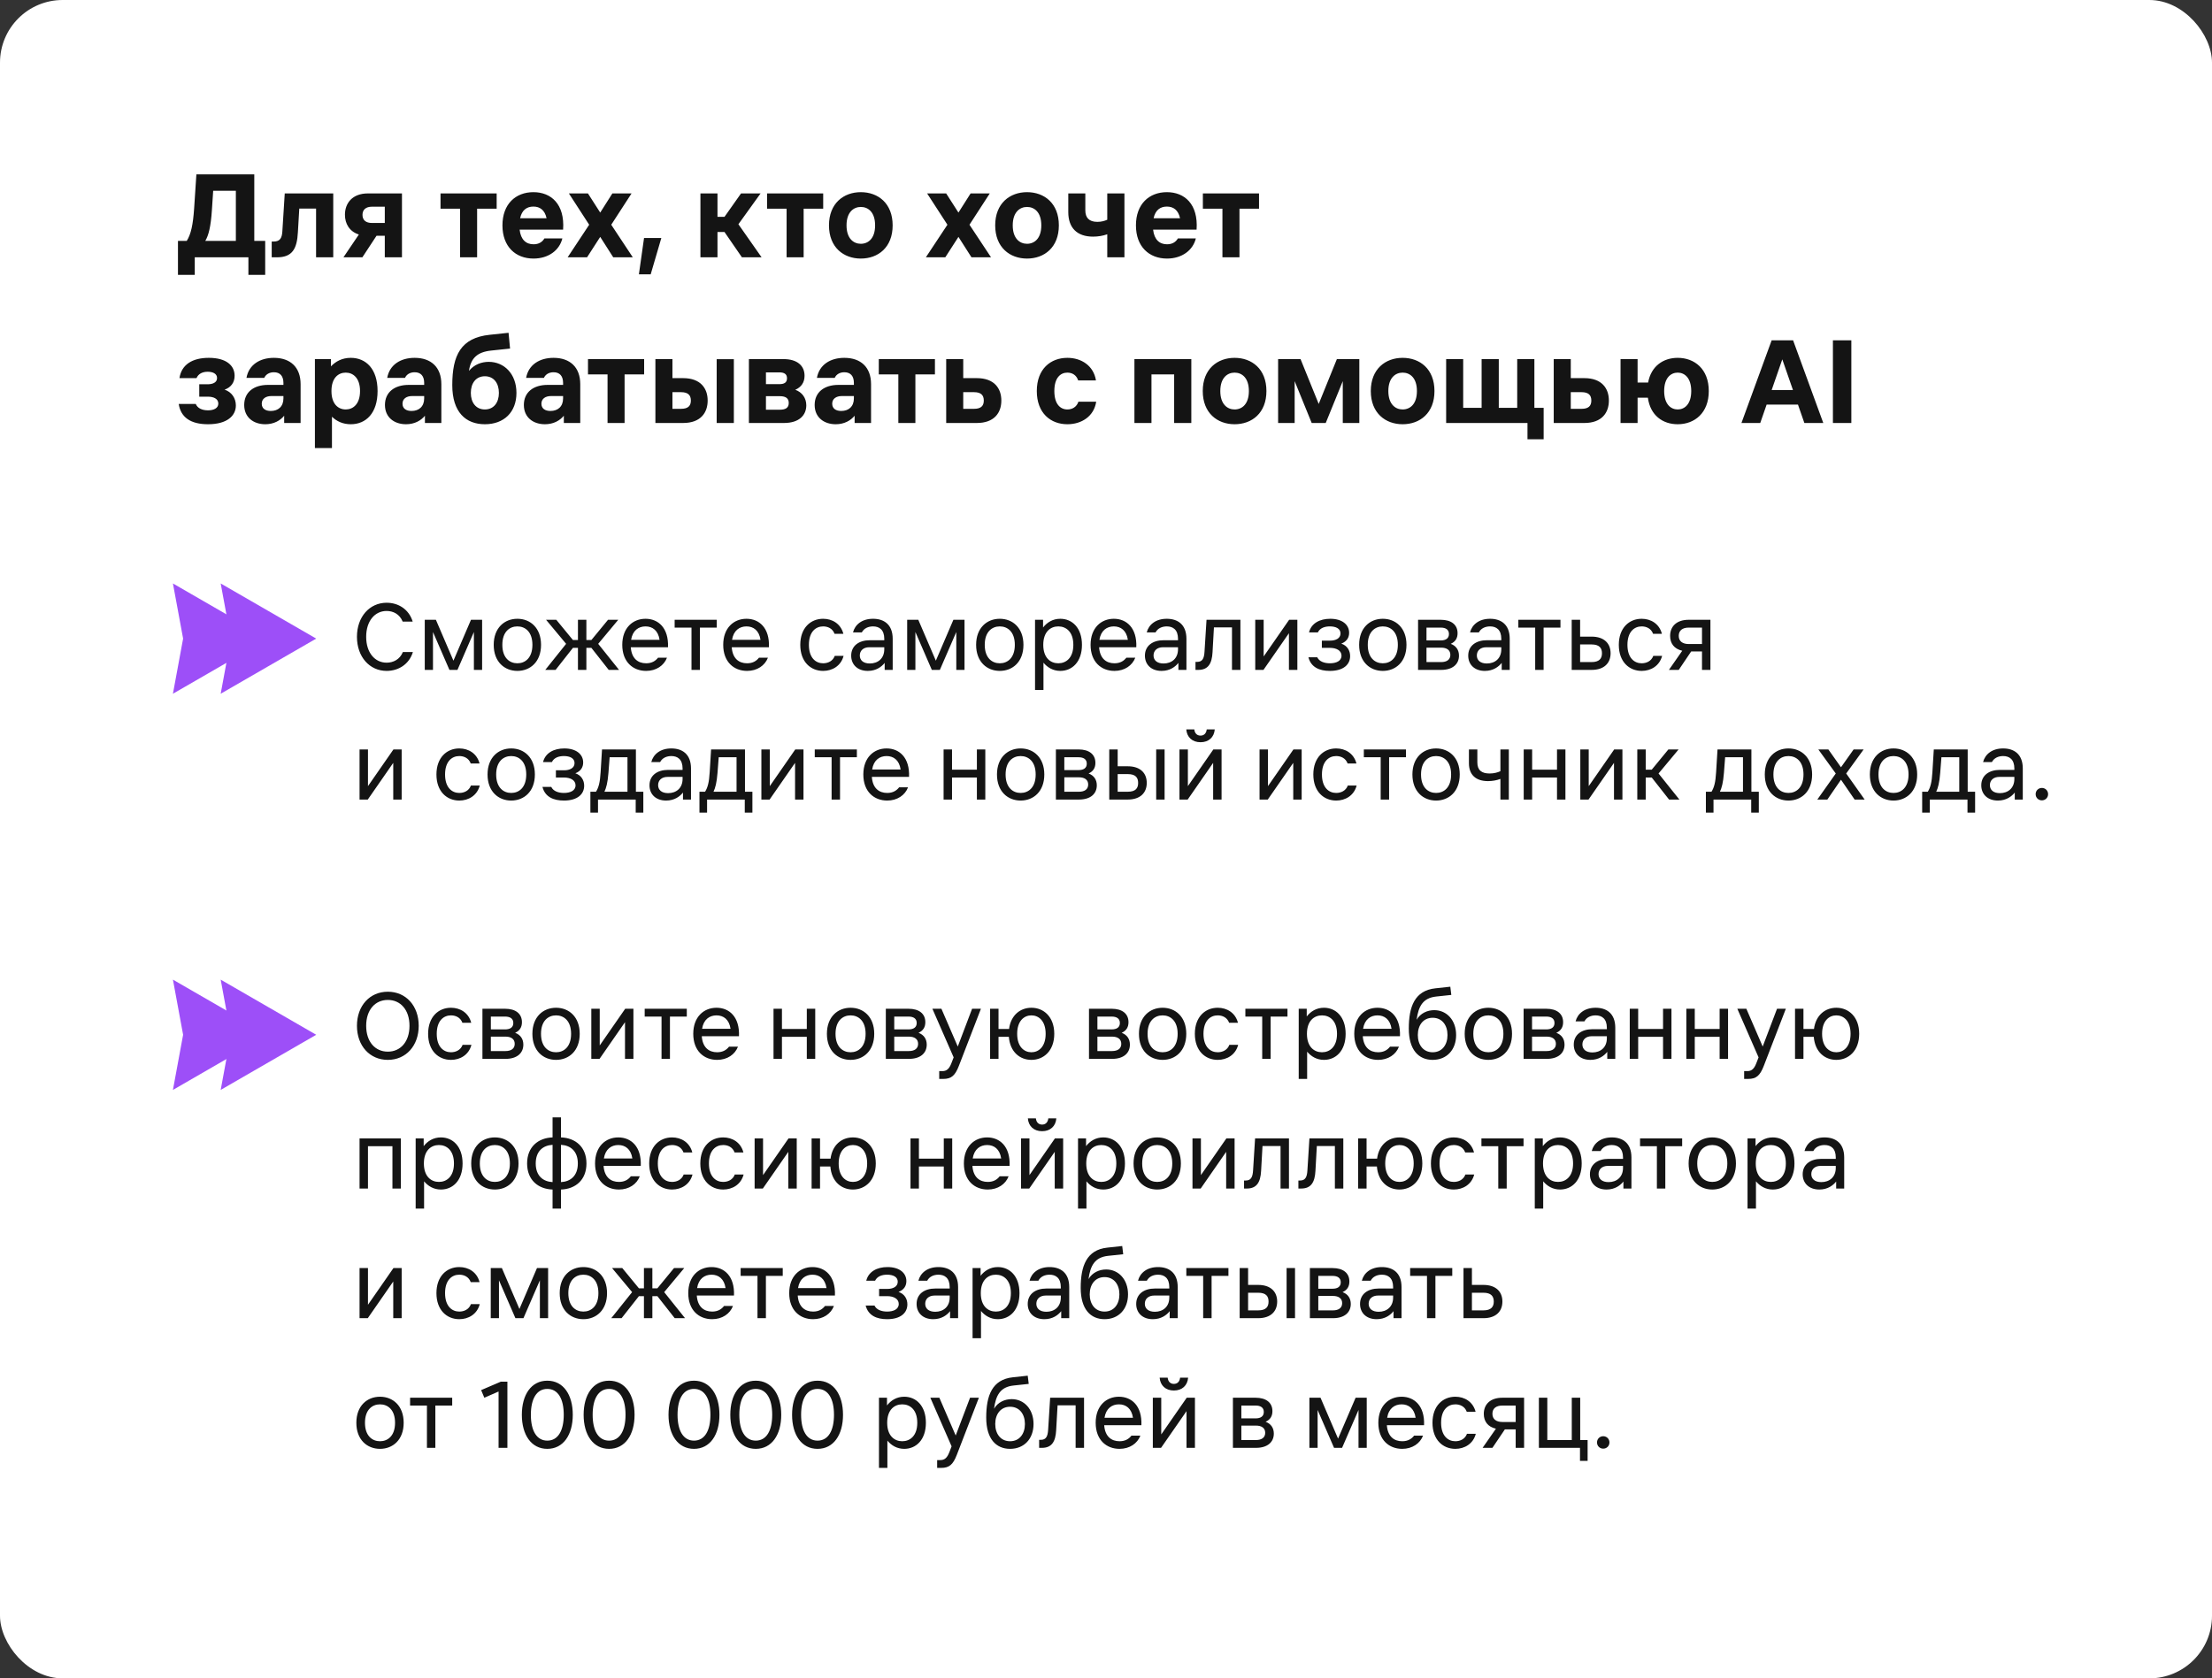 <?xml version="1.0" encoding="UTF-8"?> <svg xmlns="http://www.w3.org/2000/svg" width="307" height="233" viewBox="0 0 307 233" fill="none"><rect x="0" y="0" width="307" height="233" fill="#333333" stroke="none"/><rect width="307" height="233" rx="8.697" fill="white"></rect><path d="M25.917 33.444C26.491 32.539 26.787 31.252 26.943 28.939L27.256 24.208H35.292V33.444H36.806V38.157H34.475V35.722H27.03V38.157H24.699V33.444H25.917ZM28.491 33.444H32.735V26.486H29.587L29.413 29.113C29.257 31.513 28.944 32.678 28.491 33.444ZM38.441 35.722H37.71V33.531H37.988C38.893 33.531 39.136 33.009 39.188 32.105L39.519 26.852H46.25V35.722H43.867V28.956H41.537L41.345 32.226C41.224 34.557 40.563 35.722 38.441 35.722ZM50.309 29.826C50.309 30.574 50.796 30.956 51.631 30.956H53.405V28.695H51.631C50.796 28.695 50.309 29.095 50.309 29.826ZM47.666 35.722L49.805 32.557C48.5 32.139 47.874 31.061 47.874 29.808C47.874 28.226 48.883 26.852 51.057 26.852H55.788V35.722H53.405V32.731H52.257L50.292 35.722H47.666ZM63.852 35.722V28.974H61.139V26.852H68.931V28.974H66.218V35.722H63.852ZM69.734 31.287C69.734 28.33 71.561 26.678 74.031 26.678C76.483 26.678 78.397 28.33 78.153 31.878H72.117C72.274 33.287 73.022 33.913 74.048 33.913C74.779 33.913 75.266 33.6 75.561 33.096H78.049C77.649 34.748 76.118 35.896 74.048 35.896C71.561 35.896 69.734 34.244 69.734 31.287ZM72.187 30.296H75.857C75.614 29.165 74.935 28.678 74.031 28.678C73.109 28.678 72.43 29.165 72.187 30.296ZM83.303 32.887L81.477 35.722H78.781L81.772 31.2L78.955 26.852H81.599L83.303 29.513L84.99 26.852H87.652L84.834 31.2L87.826 35.722H85.112L83.303 32.887ZM89.385 33.044H91.785L90.307 38.088H88.671L89.385 33.044ZM97.212 35.722V26.852H99.578V30.104H100.552L102.848 26.852H105.561L102.483 31.131L105.701 35.722H102.97L100.552 32.209H99.578V35.722H97.212ZM109.171 35.722V28.974H106.458V26.852H114.25V28.974H111.537V35.722H109.171ZM119.471 35.896C117.088 35.896 115.053 34.348 115.053 31.287C115.053 28.226 117.088 26.678 119.471 26.678C121.872 26.678 123.889 28.226 123.889 31.287C123.889 34.348 121.872 35.896 119.471 35.896ZM117.489 31.287C117.489 33.113 118.463 33.844 119.471 33.844C120.498 33.844 121.454 33.113 121.454 31.287C121.454 29.461 120.498 28.73 119.471 28.73C118.463 28.73 117.489 29.461 117.489 31.287ZM133.021 32.887L131.195 35.722H128.499L131.491 31.2L128.673 26.852H131.317L133.021 29.513L134.709 26.852H137.37L134.552 31.2L137.544 35.722H134.83L133.021 32.887ZM142.539 35.896C140.156 35.896 138.121 34.348 138.121 31.287C138.121 28.226 140.156 26.678 142.539 26.678C144.939 26.678 146.957 28.226 146.957 31.287C146.957 34.348 144.939 35.896 142.539 35.896ZM140.556 31.287C140.556 33.113 141.53 33.844 142.539 33.844C143.565 33.844 144.521 33.113 144.521 31.287C144.521 29.461 143.565 28.73 142.539 28.73C141.53 28.73 140.556 29.461 140.556 31.287ZM153.675 32.522C153.101 32.731 152.405 32.852 151.709 32.852C149.483 32.852 148.265 31.635 148.265 29.443V26.852H150.631V29.2C150.631 30.209 151.135 30.8 152.301 30.8C152.84 30.8 153.292 30.678 153.675 30.504V26.852H156.058V35.722H153.675V32.522ZM157.655 31.287C157.655 28.33 159.481 26.678 161.951 26.678C164.403 26.678 166.317 28.33 166.073 31.878H160.037C160.194 33.287 160.942 33.913 161.968 33.913C162.699 33.913 163.186 33.6 163.481 33.096H165.969C165.569 34.748 164.038 35.896 161.968 35.896C159.481 35.896 157.655 34.244 157.655 31.287ZM160.107 30.296H163.777C163.534 29.165 162.855 28.678 161.951 28.678C161.029 28.678 160.351 29.165 160.107 30.296ZM169.659 35.722V28.974H166.945V26.852H174.738V28.974H172.024V35.722H169.659ZM28.874 58.896C26.439 58.896 25.082 57.922 24.804 56.079H27.169C27.413 56.687 28.074 56.966 28.874 56.966C29.605 56.966 30.3 56.705 30.3 56.026C30.3 55.348 29.622 55.07 28.874 55.07H27.656V53.348H28.804C29.465 53.348 30.126 53.139 30.126 52.478C30.126 51.852 29.5 51.608 28.822 51.608C28.091 51.608 27.517 51.904 27.274 52.495H24.908C25.186 50.617 26.7 49.678 28.978 49.678C31.448 49.678 32.561 50.773 32.561 52.165C32.561 53.069 32.092 53.765 31.17 54.096C32.144 54.409 32.735 55.278 32.735 56.287C32.735 57.696 31.553 58.896 28.874 58.896ZM37.65 54.983C36.902 54.983 36.328 55.348 36.328 56.044C36.328 56.739 36.867 57.053 37.58 57.053C38.606 57.053 39.337 56.444 39.337 55.313V54.983H37.65ZM33.893 56.218C33.893 54.426 35.249 53.435 37.18 53.435H39.337V53.156C39.337 52.2 38.867 51.678 38.015 51.678C37.389 51.678 36.884 51.974 36.676 52.461H34.206C34.536 50.634 36.067 49.678 38.015 49.678C40.294 49.678 41.72 50.982 41.72 53.33V58.722H39.441V57.714C38.902 58.374 38.015 58.896 36.815 58.896C35.197 58.896 33.893 57.957 33.893 56.218ZM43.706 49.852H45.933V50.86C46.594 50.165 47.498 49.678 48.681 49.678C50.803 49.678 52.403 51.226 52.403 54.287C52.403 57.348 50.803 58.896 48.681 58.896C47.585 58.896 46.715 58.479 46.072 57.853V62.201H43.706V49.852ZM46.002 54.287C46.002 56.113 46.959 56.844 47.985 56.844C48.994 56.844 49.968 56.113 49.968 54.287C49.968 52.461 48.994 51.73 47.985 51.73C46.959 51.73 46.002 52.461 46.002 54.287ZM57.184 54.983C56.436 54.983 55.862 55.348 55.862 56.044C55.862 56.739 56.401 57.053 57.114 57.053C58.14 57.053 58.871 56.444 58.871 55.313V54.983H57.184ZM53.427 56.218C53.427 54.426 54.783 53.435 56.714 53.435H58.871V53.156C58.871 52.2 58.401 51.678 57.549 51.678C56.923 51.678 56.418 51.974 56.21 52.461H53.74C54.07 50.634 55.601 49.678 57.549 49.678C59.828 49.678 61.254 50.982 61.254 53.33V58.722H58.975V57.714C58.436 58.374 57.549 58.896 56.349 58.896C54.731 58.896 53.427 57.957 53.427 56.218ZM67.294 58.896C64.65 58.896 62.771 57.227 62.771 53.469C62.771 49.295 63.972 46.895 67.972 46.477L70.581 46.199L70.79 48.391L68.146 48.669C66.25 48.877 65.346 49.712 65.085 51.487C65.815 50.599 66.841 50.234 67.833 50.234C69.938 50.234 71.677 51.869 71.677 54.548C71.677 57.227 69.938 58.896 67.294 58.896ZM65.346 54.548C65.346 55.887 66.059 56.844 67.294 56.844C68.529 56.844 69.242 55.887 69.242 54.548C69.242 53.191 68.529 52.234 67.294 52.234C66.059 52.234 65.346 53.191 65.346 54.548ZM76.463 54.983C75.715 54.983 75.141 55.348 75.141 56.044C75.141 56.739 75.68 57.053 76.393 57.053C77.419 57.053 78.15 56.444 78.15 55.313V54.983H76.463ZM72.706 56.218C72.706 54.426 74.062 53.435 75.993 53.435H78.15V53.156C78.15 52.2 77.68 51.678 76.828 51.678C76.202 51.678 75.698 51.974 75.489 52.461H73.019C73.349 50.634 74.88 49.678 76.828 49.678C79.107 49.678 80.533 50.982 80.533 53.33V58.722H78.254V57.714C77.715 58.374 76.828 58.896 75.628 58.896C74.01 58.896 72.706 57.957 72.706 56.218ZM84.32 58.722V51.974H81.607V49.852H89.399V51.974H86.686V58.722H84.32ZM90.962 49.852H93.327V52.495H94.806C97.241 52.495 98.215 53.922 98.215 55.609C98.215 57.296 97.241 58.722 94.806 58.722H90.962V49.852ZM93.327 56.757H94.51C95.484 56.757 95.884 56.357 95.884 55.609C95.884 54.844 95.484 54.444 94.51 54.444H93.327V56.757ZM99.467 58.722V49.869H101.85V58.722H99.467ZM108.74 49.852C110.653 49.852 111.662 50.773 111.662 52.165C111.662 53.087 111.21 53.748 110.375 54.113C111.314 54.444 111.905 55.244 111.905 56.27C111.905 57.627 110.931 58.722 108.809 58.722H103.939V49.852H108.74ZM106.304 56.879H108.218C108.983 56.879 109.47 56.653 109.47 55.939C109.47 55.244 108.983 55 108.218 55H106.304V56.879ZM106.304 53.33H108.148C108.809 53.33 109.227 53.139 109.227 52.513C109.227 51.904 108.809 51.695 108.148 51.695H106.304V53.33ZM116.822 54.983C116.074 54.983 115.5 55.348 115.5 56.044C115.5 56.739 116.039 57.053 116.752 57.053C117.779 57.053 118.509 56.444 118.509 55.313V54.983H116.822ZM113.065 56.218C113.065 54.426 114.422 53.435 116.352 53.435H118.509V53.156C118.509 52.2 118.039 51.678 117.187 51.678C116.561 51.678 116.057 51.974 115.848 52.461H113.378C113.708 50.634 115.239 49.678 117.187 49.678C119.466 49.678 120.892 50.982 120.892 53.33V58.722H118.613V57.714C118.074 58.374 117.187 58.896 115.987 58.896C114.369 58.896 113.065 57.957 113.065 56.218ZM124.679 58.722V51.974H121.966V49.852H129.758V51.974H127.045V58.722H124.679ZM131.321 49.852H133.686V52.495H135.565C138 52.495 138.974 53.922 138.974 55.609C138.974 57.296 138 58.722 135.565 58.722H131.321V49.852ZM133.686 56.757H135.182C136.139 56.757 136.539 56.357 136.539 55.609C136.539 54.844 136.139 54.444 135.182 54.444H133.686V56.757ZM152.14 55.766C151.827 57.818 150.088 58.896 148.14 58.896C145.809 58.896 143.896 57.348 143.896 54.287C143.896 51.226 145.809 49.678 148.14 49.678C150.071 49.678 151.775 50.756 152.106 52.809H149.636C149.392 52.061 148.801 51.73 148.14 51.73C147.166 51.73 146.331 52.461 146.331 54.287C146.331 56.113 147.166 56.844 148.14 56.844C148.801 56.844 149.427 56.513 149.671 55.766H152.14ZM157.445 58.722V49.852H165.342V58.722H162.959V51.974H159.811V58.722H157.445ZM171.347 58.896C168.964 58.896 166.929 57.348 166.929 54.287C166.929 51.226 168.964 49.678 171.347 49.678C173.747 49.678 175.765 51.226 175.765 54.287C175.765 57.348 173.747 58.896 171.347 58.896ZM169.364 54.287C169.364 56.113 170.338 56.844 171.347 56.844C172.373 56.844 173.33 56.113 173.33 54.287C173.33 52.461 172.373 51.73 171.347 51.73C170.338 51.73 169.364 52.461 169.364 54.287ZM177.387 49.852H180.5L183.022 56.079L185.544 49.852H188.658V58.722H186.362V52.913L183.996 58.722H182.048L179.683 52.913V58.722H177.387V49.852ZM194.669 58.896C192.286 58.896 190.251 57.348 190.251 54.287C190.251 51.226 192.286 49.678 194.669 49.678C197.069 49.678 199.087 51.226 199.087 54.287C199.087 57.348 197.069 58.896 194.669 58.896ZM192.686 54.287C192.686 56.113 193.66 56.844 194.669 56.844C195.695 56.844 196.652 56.113 196.652 54.287C196.652 52.461 195.695 51.73 194.669 51.73C193.66 51.73 192.686 52.461 192.686 54.287ZM200.709 49.852H203.074V56.618H205.631V49.852H208.014V56.618H210.571V49.852H212.954V56.618H214.241V60.984H211.997V58.722H200.709V49.852ZM215.64 49.852H218.005V52.495H219.884C222.319 52.495 223.293 53.922 223.293 55.609C223.293 57.296 222.319 58.722 219.884 58.722H215.64V49.852ZM218.005 56.757H219.501C220.458 56.757 220.858 56.357 220.858 55.609C220.858 54.844 220.458 54.444 219.501 54.444H218.005V56.757ZM224.914 58.722V49.852H227.279V53.104H228.741C229.158 50.826 230.845 49.678 232.845 49.678C235.176 49.678 237.159 51.226 237.159 54.287C237.159 57.348 235.176 58.896 232.845 58.896C230.758 58.896 229.036 57.661 228.706 55.209H227.279V58.722H224.914ZM230.967 54.287C230.967 56.113 231.889 56.844 232.845 56.844C233.802 56.844 234.724 56.113 234.724 54.287C234.724 52.461 233.802 51.73 232.845 51.73C231.889 51.73 230.967 52.461 230.967 54.287ZM244.302 58.722H241.693L245.885 47.242H248.859L253.051 58.722H250.424L249.537 56.166H245.189L244.302 58.722ZM245.885 54.148H248.842L247.363 49.886L245.885 54.148ZM254.388 58.722V47.242H256.945V58.722H254.388Z" fill="#141414"></path><path d="M38.433 89.772C37.599 89.772 37.042 89.118 37.042 88.352C37.042 87.587 37.599 86.933 38.433 86.933C39.268 86.933 39.825 87.587 39.825 88.352C39.825 89.118 39.268 89.772 38.433 89.772ZM57.305 90.523C56.776 92.249 55.273 93.139 53.659 93.139C51.294 93.139 49.54 91.191 49.54 88.408C49.54 85.625 51.294 83.677 53.659 83.677C55.273 83.677 56.748 84.567 57.277 86.293H55.886C55.468 85.263 54.578 84.818 53.659 84.818C52.045 84.818 50.821 86.182 50.821 88.408C50.821 90.634 52.045 91.998 53.659 91.998C54.578 91.998 55.496 91.553 55.913 90.523H57.305ZM58.952 86.043H60.497L62.932 91.72L65.367 86.043H66.912V93H65.771V87.74L63.489 93H62.376L60.093 87.74V93H58.952V86.043ZM71.806 93.139C70.025 93.139 68.522 91.887 68.522 89.521C68.522 87.156 70.025 85.903 71.806 85.903C73.587 85.903 75.09 87.156 75.09 89.521C75.09 91.887 73.587 93.139 71.806 93.139ZM69.719 89.521C69.719 91.33 70.721 92.082 71.806 92.082C72.891 92.082 73.893 91.33 73.893 89.521C73.893 87.712 72.891 86.961 71.806 86.961C70.721 86.961 69.719 87.712 69.719 89.521ZM80.213 93V89.939H79.517L77.11 93H75.676L78.571 89.382L75.788 86.043H77.207L79.517 88.853H80.213V86.043H81.382V88.853H82.077L84.387 86.043H85.806L83.023 89.382L85.918 93H84.484L82.077 89.939H81.382V93H80.213ZM86.364 89.521C86.364 87.156 87.839 85.903 89.593 85.903C91.346 85.903 92.821 87.156 92.71 89.855H87.547C87.658 91.428 88.549 92.082 89.676 92.082C90.483 92.082 90.984 91.748 91.332 91.302H92.57C92.153 92.402 91.068 93.139 89.676 93.139C87.839 93.139 86.364 91.887 86.364 89.521ZM87.589 88.826H91.541C91.346 87.517 90.553 86.961 89.593 86.961C88.632 86.961 87.798 87.517 87.589 88.826ZM95.971 93V87.128H93.633V86.043H99.477V87.128H97.14V93H95.971ZM100.374 89.521C100.374 87.156 101.849 85.903 103.603 85.903C105.356 85.903 106.831 87.156 106.72 89.855H101.557C101.669 91.428 102.559 92.082 103.686 92.082C104.493 92.082 104.994 91.748 105.342 91.302H106.581C106.163 92.402 105.078 93.139 103.686 93.139C101.849 93.139 100.374 91.887 100.374 89.521ZM101.599 88.826H105.551C105.356 87.517 104.563 86.961 103.603 86.961C102.643 86.961 101.808 87.517 101.599 88.826ZM117.08 91.052C116.718 92.443 115.522 93.139 114.242 93.139C112.516 93.139 111.069 91.887 111.069 89.521C111.069 87.156 112.516 85.903 114.242 85.903C115.522 85.903 116.691 86.599 117.052 87.991H115.828C115.55 87.239 114.882 86.961 114.242 86.961C113.212 86.961 112.266 87.712 112.266 89.521C112.266 91.33 113.212 92.082 114.242 92.082C114.882 92.082 115.577 91.803 115.856 91.052H117.08ZM120.64 89.855C119.819 89.855 119.332 90.328 119.332 90.996C119.332 91.664 119.819 92.109 120.723 92.109C121.85 92.109 122.727 91.414 122.727 90.133V89.855H120.64ZM118.135 91.024C118.135 89.633 119.234 88.881 120.723 88.881H122.727V88.686C122.727 87.42 122.031 86.961 121.169 86.961C120.529 86.961 119.916 87.211 119.61 87.796H118.386C118.664 86.71 119.638 85.903 121.169 85.903C122.644 85.903 123.896 86.655 123.896 88.686V93H122.783V92.026C122.365 92.555 121.614 93.139 120.445 93.139C118.998 93.139 118.135 92.249 118.135 91.024ZM125.905 86.043H127.449L129.885 91.72L132.32 86.043H133.864V93H132.723V87.74L130.441 93H129.328L127.046 87.74V93H125.905V86.043ZM138.759 93.139C136.977 93.139 135.475 91.887 135.475 89.521C135.475 87.156 136.977 85.903 138.759 85.903C140.54 85.903 142.042 87.156 142.042 89.521C142.042 91.887 140.54 93.139 138.759 93.139ZM136.671 89.521C136.671 91.33 137.673 92.082 138.759 92.082C139.844 92.082 140.846 91.33 140.846 89.521C140.846 87.712 139.844 86.961 138.759 86.961C137.673 86.961 136.671 87.712 136.671 89.521ZM143.652 86.043H144.765V87.114C145.308 86.418 146.101 85.903 147.159 85.903C148.8 85.903 150.164 87.156 150.164 89.521C150.164 91.887 148.8 93.139 147.159 93.139C146.143 93.139 145.363 92.652 144.821 91.998V95.783H143.652V86.043ZM144.793 89.521C144.793 91.33 145.795 92.082 146.88 92.082C147.966 92.082 148.967 91.33 148.967 89.521C148.967 87.712 147.966 86.961 146.88 86.961C145.795 86.961 144.793 87.712 144.793 89.521ZM151.36 89.521C151.36 87.156 152.835 85.903 154.588 85.903C156.342 85.903 157.817 87.156 157.705 89.855H152.543C152.654 91.428 153.545 92.082 154.672 92.082C155.479 92.082 155.98 91.748 156.328 91.302H157.566C157.149 92.402 156.063 93.139 154.672 93.139C152.835 93.139 151.36 91.887 151.36 89.521ZM152.584 88.826H156.536C156.342 87.517 155.548 86.961 154.588 86.961C153.628 86.961 152.793 87.517 152.584 88.826ZM161.406 89.855C160.586 89.855 160.098 90.328 160.098 90.996C160.098 91.664 160.586 92.109 161.49 92.109C162.617 92.109 163.494 91.414 163.494 90.133V89.855H161.406ZM158.902 91.024C158.902 89.633 160.001 88.881 161.49 88.881H163.494V88.686C163.494 87.42 162.798 86.961 161.935 86.961C161.295 86.961 160.683 87.211 160.377 87.796H159.152C159.431 86.71 160.405 85.903 161.935 85.903C163.41 85.903 164.663 86.655 164.663 88.686V93H163.549V92.026C163.132 92.555 162.381 93.139 161.212 93.139C159.765 93.139 158.902 92.249 158.902 91.024ZM166.31 93H165.92V91.887H166.143C166.866 91.887 167.117 91.442 167.172 90.468L167.451 86.043H172.154V93H170.985V87.1H168.48L168.286 90.551C168.202 92.137 167.673 93 166.31 93ZM174.213 93V86.043H175.382V91.135L178.917 86.043H180.058V93H178.889V87.907L175.354 93H174.213ZM184.571 93.139C183.124 93.139 181.955 92.638 181.593 91.247H182.818C183.096 91.831 183.792 92.082 184.571 92.082C185.434 92.082 186.185 91.775 186.185 91.024C186.185 90.3 185.462 89.939 184.571 89.939H183.458V88.937H184.599C185.378 88.937 186.046 88.631 186.046 87.935C186.046 87.267 185.406 86.961 184.571 86.961C183.903 86.961 183.207 87.156 182.901 87.796H181.677C181.983 86.543 183.152 85.903 184.627 85.903C186.269 85.903 187.243 86.71 187.243 87.851C187.243 88.492 186.937 89.048 186.157 89.354C186.992 89.633 187.382 90.328 187.382 91.08C187.382 92.249 186.464 93.139 184.571 93.139ZM191.918 93.139C190.137 93.139 188.634 91.887 188.634 89.521C188.634 87.156 190.137 85.903 191.918 85.903C193.699 85.903 195.202 87.156 195.202 89.521C195.202 91.887 193.699 93.139 191.918 93.139ZM189.831 89.521C189.831 91.33 190.833 92.082 191.918 92.082C193.004 92.082 194.005 91.33 194.005 89.521C194.005 87.712 193.004 86.961 191.918 86.961C190.833 86.961 189.831 87.712 189.831 89.521ZM199.956 86.043C201.404 86.043 202.294 86.71 202.294 87.907C202.294 88.575 202.016 89.076 201.348 89.382C202.099 89.66 202.489 90.245 202.489 91.024C202.489 92.193 201.626 93 200.012 93H196.812V86.043H199.956ZM197.98 91.915H200.012C200.791 91.915 201.292 91.581 201.292 90.913C201.292 90.245 200.791 89.911 200.012 89.911H197.98V91.915ZM197.98 88.909H199.956C200.652 88.909 201.097 88.631 201.097 88.018C201.097 87.406 200.652 87.128 199.956 87.128H197.98V88.909ZM206.277 89.855C205.456 89.855 204.969 90.328 204.969 90.996C204.969 91.664 205.456 92.109 206.36 92.109C207.488 92.109 208.364 91.414 208.364 90.133V89.855H206.277ZM203.772 91.024C203.772 89.633 204.872 88.881 206.36 88.881H208.364V88.686C208.364 87.42 207.668 86.961 206.806 86.961C206.166 86.961 205.553 87.211 205.247 87.796H204.023C204.301 86.71 205.275 85.903 206.806 85.903C208.281 85.903 209.533 86.655 209.533 88.686V93H208.42V92.026C208.002 92.555 207.251 93.139 206.082 93.139C204.635 93.139 203.772 92.249 203.772 91.024ZM213.066 93V87.128H210.728V86.043H216.573V87.128H214.235V93H213.066ZM218.133 86.043H219.301V88.38H220.888C222.669 88.38 223.532 89.354 223.532 90.69C223.532 92.026 222.669 93 220.888 93H218.133V86.043ZM219.301 91.915H220.888C221.973 91.915 222.335 91.414 222.335 90.69C222.335 89.966 221.973 89.466 220.888 89.466H219.301V91.915ZM230.683 91.052C230.321 92.443 229.125 93.139 227.845 93.139C226.119 93.139 224.672 91.887 224.672 89.521C224.672 87.156 226.119 85.903 227.845 85.903C229.125 85.903 230.294 86.599 230.655 87.991H229.431C229.153 87.239 228.485 86.961 227.845 86.961C226.815 86.961 225.869 87.712 225.869 89.521C225.869 91.33 226.815 92.082 227.845 92.082C228.485 92.082 229.18 91.803 229.459 91.052H230.683ZM232.99 88.269C232.99 89.02 233.519 89.41 234.381 89.41H236.218V87.128H234.381C233.519 87.128 232.99 87.517 232.99 88.269ZM231.626 93L233.477 90.342C232.336 90.078 231.793 89.312 231.793 88.283C231.793 87.016 232.628 86.043 234.381 86.043H237.387V93H236.218V90.44H234.715L232.99 93H231.626ZM49.902 111V104.042H51.071V109.135L54.605 104.042H55.746V111H54.578V105.907L51.043 111H49.902ZM66.584 109.052C66.222 110.443 65.025 111.139 63.745 111.139C62.02 111.139 60.573 109.887 60.573 107.521C60.573 105.156 62.02 103.903 63.745 103.903C65.025 103.903 66.194 104.599 66.556 105.991H65.332C65.053 105.239 64.385 104.961 63.745 104.961C62.716 104.961 61.769 105.712 61.769 107.521C61.769 109.33 62.716 110.082 63.745 110.082C64.385 110.082 65.081 109.803 65.359 109.052H66.584ZM70.95 111.139C69.169 111.139 67.666 109.887 67.666 107.521C67.666 105.156 69.169 103.903 70.95 103.903C72.731 103.903 74.234 105.156 74.234 107.521C74.234 109.887 72.731 111.139 70.95 111.139ZM68.863 107.521C68.863 109.33 69.865 110.082 70.95 110.082C72.035 110.082 73.037 109.33 73.037 107.521C73.037 105.712 72.035 104.961 70.95 104.961C69.865 104.961 68.863 105.712 68.863 107.521ZM78.265 111.139C76.818 111.139 75.649 110.638 75.287 109.247H76.512C76.79 109.831 77.486 110.082 78.265 110.082C79.128 110.082 79.879 109.775 79.879 109.024C79.879 108.3 79.156 107.939 78.265 107.939H77.152V106.937H78.293C79.072 106.937 79.74 106.631 79.74 105.935C79.74 105.267 79.1 104.961 78.265 104.961C77.597 104.961 76.902 105.156 76.596 105.796H75.371C75.677 104.543 76.846 103.903 78.321 103.903C79.963 103.903 80.937 104.71 80.937 105.851C80.937 106.492 80.631 107.048 79.852 107.354C80.686 107.633 81.076 108.328 81.076 109.08C81.076 110.249 80.158 111.139 78.265 111.139ZM82.718 109.915C83.08 109.33 83.275 108.634 83.358 107.215L83.553 104.042H88.256V109.915H89.286V112.809H88.228V111H82.996V112.809H81.939V109.915H82.718ZM83.887 109.915H87.087V105.128H84.611L84.444 107.299C84.332 108.69 84.137 109.386 83.887 109.915ZM92.647 107.855C91.826 107.855 91.339 108.328 91.339 108.996C91.339 109.664 91.826 110.109 92.73 110.109C93.857 110.109 94.734 109.414 94.734 108.134V107.855H92.647ZM90.142 109.024C90.142 107.633 91.241 106.881 92.73 106.881H94.734V106.686C94.734 105.42 94.038 104.961 93.175 104.961C92.535 104.961 91.923 105.211 91.617 105.796H90.392C90.671 104.71 91.645 103.903 93.175 103.903C94.65 103.903 95.903 104.655 95.903 106.686V111H94.79V110.026C94.372 110.555 93.621 111.139 92.452 111.139C91.005 111.139 90.142 110.249 90.142 109.024ZM97.856 109.915C98.218 109.33 98.413 108.634 98.496 107.215L98.691 104.042H103.394V109.915H104.424V112.809H103.366V111H98.134V112.809H97.077V109.915H97.856ZM99.025 109.915H102.225V105.128H99.749L99.582 107.299C99.47 108.69 99.275 109.386 99.025 109.915ZM105.671 111V104.042H106.84V109.135L110.374 104.042H111.515V111H110.346V105.907L106.812 111H105.671ZM115.417 111V105.128H113.079V104.042H118.923V105.128H116.585V111H115.417ZM119.82 107.521C119.82 105.156 121.295 103.903 123.048 103.903C124.802 103.903 126.277 105.156 126.165 107.855H121.003C121.114 109.428 122.005 110.082 123.132 110.082C123.939 110.082 124.44 109.748 124.788 109.302H126.026C125.609 110.402 124.523 111.139 123.132 111.139C121.295 111.139 119.82 109.887 119.82 107.521ZM121.045 106.825H124.997C124.802 105.517 124.009 104.961 123.048 104.961C122.088 104.961 121.253 105.517 121.045 106.825ZM130.96 111V104.042H132.129V106.853H135.58V104.042H136.749V111H135.58V107.939H132.129V111H130.96ZM141.653 111.139C139.872 111.139 138.369 109.887 138.369 107.521C138.369 105.156 139.872 103.903 141.653 103.903C143.434 103.903 144.937 105.156 144.937 107.521C144.937 109.887 143.434 111.139 141.653 111.139ZM139.566 107.521C139.566 109.33 140.568 110.082 141.653 110.082C142.738 110.082 143.74 109.33 143.74 107.521C143.74 105.712 142.738 104.961 141.653 104.961C140.568 104.961 139.566 105.712 139.566 107.521ZM149.691 104.042C151.138 104.042 152.029 104.71 152.029 105.907C152.029 106.575 151.751 107.076 151.083 107.382C151.834 107.66 152.224 108.245 152.224 109.024C152.224 110.193 151.361 111 149.747 111H146.546V104.042H149.691ZM147.715 109.915H149.747C150.526 109.915 151.027 109.581 151.027 108.913C151.027 108.245 150.526 107.911 149.747 107.911H147.715V109.915ZM147.715 106.909H149.691C150.387 106.909 150.832 106.631 150.832 106.018C150.832 105.406 150.387 105.128 149.691 105.128H147.715V106.909ZM153.952 104.042H155.121V106.38H156.513C158.294 106.38 159.157 107.354 159.157 108.69C159.157 110.026 158.294 111 156.513 111H153.952V104.042ZM155.121 109.915H156.513C157.626 109.915 157.96 109.414 157.96 108.69C157.96 107.967 157.626 107.466 156.513 107.466H155.121V109.915ZM160.465 111V104.042H161.633V111H160.465ZM163.696 111V104.042H164.864V109.135L168.399 104.042H169.54V111H168.371V105.907L164.837 111H163.696ZM164.642 101.259H165.755C165.811 101.788 166.117 102.122 166.618 102.122C167.119 102.122 167.425 101.788 167.48 101.259H168.594C168.51 102.345 167.759 103.041 166.618 103.041C165.477 103.041 164.725 102.345 164.642 101.259ZM174.811 111V104.042H175.98V109.135L179.514 104.042H180.656V111H179.487V105.907L175.952 111H174.811ZM188.286 109.052C187.924 110.443 186.727 111.139 185.447 111.139C183.722 111.139 182.275 109.887 182.275 107.521C182.275 105.156 183.722 103.903 185.447 103.903C186.727 103.903 187.896 104.599 188.258 105.991H187.034C186.755 105.239 186.087 104.961 185.447 104.961C184.418 104.961 183.471 105.712 183.471 107.521C183.471 109.33 184.418 110.082 185.447 110.082C186.087 110.082 186.783 109.803 187.061 109.052H188.286ZM191.623 111V105.128H189.285V104.042H195.13V105.128H192.792V111H191.623ZM199.311 111.139C197.529 111.139 196.027 109.887 196.027 107.521C196.027 105.156 197.529 103.903 199.311 103.903C201.092 103.903 202.595 105.156 202.595 107.521C202.595 109.887 201.092 111.139 199.311 111.139ZM197.223 107.521C197.223 109.33 198.225 110.082 199.311 110.082C200.396 110.082 201.398 109.33 201.398 107.521C201.398 105.712 200.396 104.961 199.311 104.961C198.225 104.961 197.223 105.712 197.223 107.521ZM208.239 108.134C207.738 108.328 207.126 108.44 206.514 108.44C204.816 108.44 203.87 107.549 203.87 105.963V104.042H205.039V105.851C205.039 106.909 205.623 107.382 206.737 107.382C207.349 107.382 207.85 107.243 208.239 107.062V104.042H209.408V111H208.239V108.134ZM211.474 111V104.042H212.643V106.853H216.094V104.042H217.263V111H216.094V107.939H212.643V111H211.474ZM219.328 111V104.042H220.497V109.135L224.032 104.042H225.173V111H224.004V105.907L220.469 111H219.328ZM227.237 111V104.042H228.406V106.853H229.241L231.551 104.042H232.97L230.187 107.382L233.081 111H231.648L229.241 107.939H228.406V111H227.237ZM237.536 109.915C237.898 109.33 238.093 108.634 238.176 107.215L238.371 104.042H243.074V109.915H244.104V112.809H243.047V111H237.814V112.809H236.757V109.915H237.536ZM238.705 109.915H241.906V105.128H239.429L239.262 107.299C239.15 108.69 238.956 109.386 238.705 109.915ZM248.217 111.139C246.436 111.139 244.933 109.887 244.933 107.521C244.933 105.156 246.436 103.903 248.217 103.903C249.998 103.903 251.501 105.156 251.501 107.521C251.501 109.887 249.998 111.139 248.217 111.139ZM246.13 107.521C246.13 109.33 247.132 110.082 248.217 110.082C249.302 110.082 250.304 109.33 250.304 107.521C250.304 105.712 249.302 104.961 248.217 104.961C247.132 104.961 246.13 105.712 246.13 107.521ZM255.508 108.245L253.615 111H252.224L254.784 107.382L252.363 104.042H253.754L255.508 106.519L257.261 104.042H258.652L256.231 107.382L258.792 111H257.4L255.508 108.245ZM262.798 111.139C261.017 111.139 259.514 109.887 259.514 107.521C259.514 105.156 261.017 103.903 262.798 103.903C264.579 103.903 266.082 105.156 266.082 107.521C266.082 109.887 264.579 111.139 262.798 111.139ZM260.711 107.521C260.711 109.33 261.712 110.082 262.798 110.082C263.883 110.082 264.885 109.33 264.885 107.521C264.885 105.712 263.883 104.961 262.798 104.961C261.712 104.961 260.711 105.712 260.711 107.521ZM267.554 109.915C267.916 109.33 268.111 108.634 268.194 107.215L268.389 104.042H273.092V109.915H274.122V112.809H273.064V111H267.832V112.809H266.775V109.915H267.554ZM268.723 109.915H271.923V105.128H269.446L269.279 107.299C269.168 108.69 268.973 109.386 268.723 109.915ZM277.483 107.855C276.662 107.855 276.175 108.328 276.175 108.996C276.175 109.664 276.662 110.109 277.566 110.109C278.693 110.109 279.57 109.414 279.57 108.134V107.855H277.483ZM274.978 109.024C274.978 107.633 276.077 106.881 277.566 106.881H279.57V106.686C279.57 105.42 278.874 104.961 278.011 104.961C277.371 104.961 276.759 105.211 276.453 105.796H275.228C275.507 104.71 276.481 103.903 278.011 103.903C279.486 103.903 280.739 104.655 280.739 106.686V111H279.626V110.026C279.208 110.555 278.457 111.139 277.288 111.139C275.841 111.139 274.978 110.249 274.978 109.024ZM283.388 111.111C282.915 111.111 282.525 110.75 282.525 110.249C282.525 109.748 282.915 109.386 283.388 109.386C283.861 109.386 284.251 109.748 284.251 110.249C284.251 110.75 283.861 111.111 283.388 111.111ZM38.433 143.772C37.599 143.772 37.042 143.118 37.042 142.352C37.042 141.587 37.599 140.933 38.433 140.933C39.268 140.933 39.825 141.587 39.825 142.352C39.825 143.118 39.268 143.772 38.433 143.772ZM53.826 147.139C51.322 147.139 49.54 145.191 49.54 142.408C49.54 139.625 51.322 137.677 53.826 137.677C56.331 137.677 58.112 139.625 58.112 142.408C58.112 145.191 56.331 147.139 53.826 147.139ZM50.821 142.408C50.821 144.634 52.073 145.998 53.826 145.998C55.58 145.998 56.832 144.634 56.832 142.408C56.832 140.182 55.58 138.818 53.826 138.818C52.073 138.818 50.821 140.182 50.821 142.408ZM65.429 145.052C65.067 146.443 63.87 147.139 62.59 147.139C60.865 147.139 59.418 145.887 59.418 143.521C59.418 141.156 60.865 139.903 62.59 139.903C63.87 139.903 65.039 140.599 65.401 141.991H64.177C63.898 141.239 63.23 140.961 62.59 140.961C61.56 140.961 60.614 141.712 60.614 143.521C60.614 145.33 61.56 146.082 62.59 146.082C63.23 146.082 63.926 145.803 64.204 145.052H65.429ZM70.101 140.042C71.548 140.042 72.439 140.71 72.439 141.907C72.439 142.575 72.16 143.076 71.493 143.382C72.244 143.66 72.634 144.245 72.634 145.024C72.634 146.193 71.771 147 70.157 147H66.956V140.042H70.101ZM68.125 145.915H70.157C70.936 145.915 71.437 145.581 71.437 144.913C71.437 144.245 70.936 143.911 70.157 143.911H68.125V145.915ZM68.125 142.909H70.101C70.797 142.909 71.242 142.631 71.242 142.018C71.242 141.406 70.797 141.128 70.101 141.128H68.125V142.909ZM77.174 147.139C75.393 147.139 73.89 145.887 73.89 143.521C73.89 141.156 75.393 139.903 77.174 139.903C78.955 139.903 80.458 141.156 80.458 143.521C80.458 145.887 78.955 147.139 77.174 147.139ZM75.086 143.521C75.086 145.33 76.088 146.082 77.174 146.082C78.259 146.082 79.261 145.33 79.261 143.521C79.261 141.712 78.259 140.961 77.174 140.961C76.088 140.961 75.086 141.712 75.086 143.521ZM82.067 147V140.042H83.236V145.135L86.77 140.042H87.911V147H86.743V141.907L83.208 147H82.067ZM91.813 147V141.128H89.475V140.042H95.319V141.128H92.981V147H91.813ZM96.216 143.521C96.216 141.156 97.691 139.903 99.445 139.903C101.198 139.903 102.673 141.156 102.562 143.855H97.399C97.51 145.428 98.401 146.082 99.528 146.082C100.335 146.082 100.836 145.748 101.184 145.302H102.422C102.005 146.402 100.92 147.139 99.528 147.139C97.691 147.139 96.216 145.887 96.216 143.521ZM97.441 142.825H101.393C101.198 141.517 100.405 140.961 99.445 140.961C98.484 140.961 97.65 141.517 97.441 142.825ZM107.356 147V140.042H108.525V142.853H111.976V140.042H113.145V147H111.976V143.939H108.525V147H107.356ZM118.049 147.139C116.268 147.139 114.765 145.887 114.765 143.521C114.765 141.156 116.268 139.903 118.049 139.903C119.83 139.903 121.333 141.156 121.333 143.521C121.333 145.887 119.83 147.139 118.049 147.139ZM115.962 143.521C115.962 145.33 116.964 146.082 118.049 146.082C119.134 146.082 120.136 145.33 120.136 143.521C120.136 141.712 119.134 140.961 118.049 140.961C116.964 140.961 115.962 141.712 115.962 143.521ZM126.087 140.042C127.534 140.042 128.425 140.71 128.425 141.907C128.425 142.575 128.147 143.076 127.479 143.382C128.23 143.66 128.62 144.245 128.62 145.024C128.62 146.193 127.757 147 126.143 147H122.942V140.042H126.087ZM124.111 145.915H126.143C126.922 145.915 127.423 145.581 127.423 144.913C127.423 144.245 126.922 143.911 126.143 143.911H124.111V145.915ZM124.111 142.909H126.087C126.783 142.909 127.228 142.631 127.228 142.018C127.228 141.406 126.783 141.128 126.087 141.128H124.111V142.909ZM134.916 140.042H136.141L133.08 147.974C132.551 149.338 132.022 149.783 130.909 149.783H130.352V148.698H130.798C131.382 148.698 131.744 148.391 132.05 147.584L132.356 146.791L129.406 140.042H130.658L132.927 145.288L134.916 140.042ZM137.415 147V140.042H138.583V142.853H140.045C140.295 140.919 141.617 139.903 143.148 139.903C144.845 139.903 146.32 141.156 146.32 143.521C146.32 145.887 144.845 147.139 143.148 147.139C141.547 147.139 140.184 146.04 140.017 143.939H138.583V147H137.415ZM141.172 143.521C141.172 145.33 142.146 146.082 143.148 146.082C144.149 146.082 145.124 145.33 145.124 143.521C145.124 141.712 144.149 140.961 143.148 140.961C142.146 140.961 141.172 141.712 141.172 143.521ZM154.284 140.042C155.731 140.042 156.622 140.71 156.622 141.907C156.622 142.575 156.344 143.076 155.676 143.382C156.427 143.66 156.817 144.245 156.817 145.024C156.817 146.193 155.954 147 154.34 147H151.139V140.042H154.284ZM152.308 145.915H154.34C155.119 145.915 155.62 145.581 155.62 144.913C155.62 144.245 155.119 143.911 154.34 143.911H152.308V145.915ZM152.308 142.909H154.284C154.98 142.909 155.425 142.631 155.425 142.018C155.425 141.406 154.98 141.128 154.284 141.128H152.308V142.909ZM161.357 147.139C159.576 147.139 158.073 145.887 158.073 143.521C158.073 141.156 159.576 139.903 161.357 139.903C163.138 139.903 164.641 141.156 164.641 143.521C164.641 145.887 163.138 147.139 161.357 147.139ZM159.27 143.521C159.27 145.33 160.271 146.082 161.357 146.082C162.442 146.082 163.444 145.33 163.444 143.521C163.444 141.712 162.442 140.961 161.357 140.961C160.271 140.961 159.27 141.712 159.27 143.521ZM171.843 145.052C171.482 146.443 170.285 147.139 169.005 147.139C167.279 147.139 165.832 145.887 165.832 143.521C165.832 141.156 167.279 139.903 169.005 139.903C170.285 139.903 171.454 140.599 171.816 141.991H170.591C170.313 141.239 169.645 140.961 169.005 140.961C167.975 140.961 167.029 141.712 167.029 143.521C167.029 145.33 167.975 146.082 169.005 146.082C169.645 146.082 170.341 145.803 170.619 145.052H171.843ZM175.18 147V141.128H172.843V140.042H178.687V141.128H176.349V147H175.18ZM180.247 140.042H181.36V141.114C181.903 140.418 182.696 139.903 183.753 139.903C185.395 139.903 186.759 141.156 186.759 143.521C186.759 145.887 185.395 147.139 183.753 147.139C182.738 147.139 181.958 146.652 181.416 145.998V149.783H180.247V140.042ZM181.388 143.521C181.388 145.33 182.39 146.082 183.475 146.082C184.56 146.082 185.562 145.33 185.562 143.521C185.562 141.712 184.56 140.961 183.475 140.961C182.39 140.961 181.388 141.712 181.388 143.521ZM187.955 143.521C187.955 141.156 189.43 139.903 191.183 139.903C192.936 139.903 194.411 141.156 194.3 143.855H189.138C189.249 145.428 190.139 146.082 191.267 146.082C192.074 146.082 192.575 145.748 192.922 145.302H194.161C193.743 146.402 192.658 147.139 191.267 147.139C189.43 147.139 187.955 145.887 187.955 143.521ZM189.179 142.825H193.131C192.936 141.517 192.143 140.961 191.183 140.961C190.223 140.961 189.388 141.517 189.179 142.825ZM198.837 147.139C196.889 147.139 195.525 145.748 195.525 142.798C195.525 139.764 196.332 137.51 199.227 137.204L201.286 136.981L201.425 138.122L199.338 138.345C197.473 138.54 196.861 139.709 196.61 141.573C197.139 140.655 198.113 140.237 199.06 140.237C200.785 140.237 202.093 141.629 202.093 143.688C202.093 145.748 200.785 147.139 198.837 147.139ZM196.777 143.688C196.777 145.052 197.529 146.082 198.837 146.082C200.145 146.082 200.896 145.052 200.896 143.688C200.896 142.325 200.145 141.295 198.837 141.295C197.529 141.295 196.777 142.325 196.777 143.688ZM206.567 147.139C204.786 147.139 203.283 145.887 203.283 143.521C203.283 141.156 204.786 139.903 206.567 139.903C208.348 139.903 209.851 141.156 209.851 143.521C209.851 145.887 208.348 147.139 206.567 147.139ZM204.48 143.521C204.48 145.33 205.482 146.082 206.567 146.082C207.652 146.082 208.654 145.33 208.654 143.521C208.654 141.712 207.652 140.961 206.567 140.961C205.482 140.961 204.48 141.712 204.48 143.521ZM214.605 140.042C216.052 140.042 216.943 140.71 216.943 141.907C216.943 142.575 216.665 143.076 215.997 143.382C216.748 143.66 217.138 144.245 217.138 145.024C217.138 146.193 216.275 147 214.661 147H211.46V140.042H214.605ZM212.629 145.915H214.661C215.44 145.915 215.941 145.581 215.941 144.913C215.941 144.245 215.44 143.911 214.661 143.911H212.629V145.915ZM212.629 142.909H214.605C215.301 142.909 215.746 142.631 215.746 142.018C215.746 141.406 215.301 141.128 214.605 141.128H212.629V142.909ZM220.926 143.855C220.105 143.855 219.618 144.328 219.618 144.996C219.618 145.664 220.105 146.109 221.009 146.109C222.136 146.109 223.013 145.414 223.013 144.134V143.855H220.926ZM218.421 145.024C218.421 143.633 219.52 142.881 221.009 142.881H223.013V142.686C223.013 141.42 222.317 140.961 221.455 140.961C220.814 140.961 220.202 141.211 219.896 141.796H218.672C218.95 140.71 219.924 139.903 221.455 139.903C222.93 139.903 224.182 140.655 224.182 142.686V147H223.069V146.026C222.651 146.555 221.9 147.139 220.731 147.139C219.284 147.139 218.421 146.249 218.421 145.024ZM226.191 147V140.042H227.36V142.853H230.811V140.042H231.979V147H230.811V143.939H227.36V147H226.191ZM234.045 147V140.042H235.214V142.853H238.665V140.042H239.834V147H238.665V143.939H235.214V147H234.045ZM246.631 140.042H247.855L244.794 147.974C244.265 149.338 243.736 149.783 242.623 149.783H242.067V148.698H242.512C243.096 148.698 243.458 148.391 243.764 147.584L244.07 146.791L241.12 140.042H242.373L244.641 145.288L246.631 140.042ZM249.129 147V140.042H250.298V142.853H251.759C252.009 140.919 253.331 139.903 254.862 139.903C256.559 139.903 258.034 141.156 258.034 143.521C258.034 145.887 256.559 147.139 254.862 147.139C253.262 147.139 251.898 146.04 251.731 143.939H250.298V147H249.129ZM252.886 143.521C252.886 145.33 253.86 146.082 254.862 146.082C255.864 146.082 256.838 145.33 256.838 143.521C256.838 141.712 255.864 140.961 254.862 140.961C253.86 140.961 252.886 141.712 252.886 143.521ZM49.902 165V158.042H55.635V165H54.466V159.128H51.071V165H49.902ZM57.689 158.042H58.802V159.114C59.344 158.418 60.138 157.903 61.195 157.903C62.837 157.903 64.201 159.156 64.201 161.521C64.201 163.887 62.837 165.139 61.195 165.139C60.179 165.139 59.4 164.652 58.858 163.998V167.783H57.689V158.042ZM58.83 161.521C58.83 163.33 59.832 164.082 60.917 164.082C62.002 164.082 63.004 163.33 63.004 161.521C63.004 159.712 62.002 158.961 60.917 158.961C59.832 158.961 58.83 159.712 58.83 161.521ZM68.681 165.139C66.9 165.139 65.397 163.887 65.397 161.521C65.397 159.156 66.9 157.903 68.681 157.903C70.462 157.903 71.965 159.156 71.965 161.521C71.965 163.887 70.462 165.139 68.681 165.139ZM66.593 161.521C66.593 163.33 67.595 164.082 68.681 164.082C69.766 164.082 70.768 163.33 70.768 161.521C70.768 159.712 69.766 158.961 68.681 158.961C67.595 158.961 66.593 159.712 66.593 161.521ZM76.69 167.783V165.139C74.687 165.07 73.156 163.817 73.156 161.521C73.156 159.225 74.687 157.973 76.69 157.903V155.12H77.859V157.903C79.863 157.973 81.394 159.225 81.394 161.521C81.394 163.817 79.863 165.07 77.859 165.139V167.783H76.69ZM74.353 161.521C74.353 163.261 75.396 164.04 76.69 164.109V158.933C75.396 159.003 74.353 159.782 74.353 161.521ZM77.859 164.109C79.153 164.04 80.197 163.261 80.197 161.521C80.197 159.782 79.153 159.003 77.859 158.933V164.109ZM82.587 161.521C82.587 159.156 84.062 157.903 85.815 157.903C87.568 157.903 89.043 159.156 88.932 161.855H83.769C83.881 163.428 84.771 164.082 85.898 164.082C86.706 164.082 87.206 163.748 87.554 163.302H88.793C88.375 164.402 87.29 165.139 85.898 165.139C84.062 165.139 82.587 163.887 82.587 161.521ZM83.811 160.825H87.763C87.568 159.517 86.775 158.961 85.815 158.961C84.855 158.961 84.02 159.517 83.811 160.825ZM96.113 163.052C95.751 164.443 94.554 165.139 93.274 165.139C91.549 165.139 90.101 163.887 90.101 161.521C90.101 159.156 91.549 157.903 93.274 157.903C94.554 157.903 95.723 158.599 96.085 159.991H94.86C94.582 159.239 93.914 158.961 93.274 158.961C92.244 158.961 91.298 159.712 91.298 161.521C91.298 163.33 92.244 164.082 93.274 164.082C93.914 164.082 94.61 163.803 94.888 163.052H96.113ZM103.206 163.052C102.844 164.443 101.647 165.139 100.367 165.139C98.642 165.139 97.195 163.887 97.195 161.521C97.195 159.156 98.642 157.903 100.367 157.903C101.647 157.903 102.816 158.599 103.178 159.991H101.954C101.675 159.239 101.007 158.961 100.367 158.961C99.338 158.961 98.391 159.712 98.391 161.521C98.391 163.33 99.338 164.082 100.367 164.082C101.007 164.082 101.703 163.803 101.981 163.052H103.206ZM104.733 165V158.042H105.902V163.135L109.437 158.042H110.578V165H109.409V159.907L105.874 165H104.733ZM112.642 165V158.042H113.811V160.853H115.272C115.522 158.919 116.844 157.903 118.375 157.903C120.073 157.903 121.548 159.156 121.548 161.521C121.548 163.887 120.073 165.139 118.375 165.139C116.775 165.139 115.411 164.04 115.244 161.939H113.811V165H112.642ZM116.399 161.521C116.399 163.33 117.373 164.082 118.375 164.082C119.377 164.082 120.351 163.33 120.351 161.521C120.351 159.712 119.377 158.961 118.375 158.961C117.373 158.961 116.399 159.712 116.399 161.521ZM126.367 165V158.042H127.536V160.853H130.987V158.042H132.156V165H130.987V161.939H127.536V165H126.367ZM133.776 161.521C133.776 159.156 135.251 157.903 137.004 157.903C138.758 157.903 140.233 159.156 140.121 161.855H134.959C135.07 163.428 135.961 164.082 137.088 164.082C137.895 164.082 138.396 163.748 138.744 163.302H139.982C139.565 164.402 138.479 165.139 137.088 165.139C135.251 165.139 133.776 163.887 133.776 161.521ZM135 160.825H138.952C138.758 159.517 137.964 158.961 137.004 158.961C136.044 158.961 135.209 159.517 135 160.825ZM141.709 165V158.042H142.878V163.135L146.412 158.042H147.553V165H146.384V159.907L142.85 165H141.709ZM142.655 155.259H143.768C143.824 155.788 144.13 156.122 144.631 156.122C145.132 156.122 145.438 155.788 145.494 155.259H146.607C146.523 156.345 145.772 157.041 144.631 157.041C143.49 157.041 142.738 156.345 142.655 155.259ZM149.617 158.042H150.731V159.114C151.273 158.418 152.066 157.903 153.124 157.903C154.766 157.903 156.13 159.156 156.13 161.521C156.13 163.887 154.766 165.139 153.124 165.139C152.108 165.139 151.329 164.652 150.786 163.998V167.783H149.617V158.042ZM150.758 161.521C150.758 163.33 151.76 164.082 152.846 164.082C153.931 164.082 154.933 163.33 154.933 161.521C154.933 159.712 153.931 158.961 152.846 158.961C151.76 158.961 150.758 159.712 150.758 161.521ZM160.609 165.139C158.828 165.139 157.325 163.887 157.325 161.521C157.325 159.156 158.828 157.903 160.609 157.903C162.391 157.903 163.893 159.156 163.893 161.521C163.893 163.887 162.391 165.139 160.609 165.139ZM158.522 161.521C158.522 163.33 159.524 164.082 160.609 164.082C161.695 164.082 162.697 163.33 162.697 161.521C162.697 159.712 161.695 158.961 160.609 158.961C159.524 158.961 158.522 159.712 158.522 161.521ZM165.503 165V158.042H166.672V163.135L170.206 158.042H171.347V165H170.178V159.907L166.644 165H165.503ZM173.05 165H172.66V163.887H172.883C173.606 163.887 173.857 163.442 173.913 162.467L174.191 158.042H178.894V165H177.725V159.1H175.221L175.026 162.551C174.942 164.137 174.413 165 173.05 165ZM180.592 165H180.202V163.887H180.425C181.148 163.887 181.399 163.442 181.454 162.467L181.733 158.042H186.436V165H185.267V159.1H182.762L182.568 162.551C182.484 164.137 181.955 165 180.592 165ZM188.495 165V158.042H189.664V160.853H191.125C191.376 158.919 192.698 157.903 194.228 157.903C195.926 157.903 197.401 159.156 197.401 161.521C197.401 163.887 195.926 165.139 194.228 165.139C192.628 165.139 191.264 164.04 191.097 161.939H189.664V165H188.495ZM192.252 161.521C192.252 163.33 193.226 164.082 194.228 164.082C195.23 164.082 196.204 163.33 196.204 161.521C196.204 159.712 195.23 158.961 194.228 158.961C193.226 158.961 192.252 159.712 192.252 161.521ZM204.606 163.052C204.244 164.443 203.048 165.139 201.768 165.139C200.042 165.139 198.595 163.887 198.595 161.521C198.595 159.156 200.042 157.903 201.768 157.903C203.048 157.903 204.217 158.599 204.578 159.991H203.354C203.076 159.239 202.408 158.961 201.768 158.961C200.738 158.961 199.792 159.712 199.792 161.521C199.792 163.33 200.738 164.082 201.768 164.082C202.408 164.082 203.103 163.803 203.382 163.052H204.606ZM207.943 165V159.128H205.605V158.042H211.45V159.128H209.112V165H207.943ZM213.01 158.042H214.123V159.114C214.665 158.418 215.459 157.903 216.516 157.903C218.158 157.903 219.522 159.156 219.522 161.521C219.522 163.887 218.158 165.139 216.516 165.139C215.5 165.139 214.721 164.652 214.178 163.998V167.783H213.01V158.042ZM214.151 161.521C214.151 163.33 215.152 164.082 216.238 164.082C217.323 164.082 218.325 163.33 218.325 161.521C218.325 159.712 217.323 158.961 216.238 158.961C215.152 158.961 214.151 159.712 214.151 161.521ZM223.168 161.855C222.347 161.855 221.86 162.328 221.86 162.996C221.86 163.664 222.347 164.109 223.251 164.109C224.379 164.109 225.255 163.414 225.255 162.134V161.855H223.168ZM220.663 163.024C220.663 161.633 221.763 160.881 223.251 160.881H225.255V160.686C225.255 159.42 224.559 158.961 223.697 158.961C223.057 158.961 222.444 159.211 222.138 159.796H220.914C221.192 158.71 222.166 157.903 223.697 157.903C225.172 157.903 226.424 158.655 226.424 160.686V165H225.311V164.026C224.893 164.555 224.142 165.139 222.973 165.139C221.526 165.139 220.663 164.249 220.663 163.024ZM229.957 165V159.128H227.619V158.042H233.464V159.128H231.126V165H229.957ZM237.645 165.139C235.864 165.139 234.361 163.887 234.361 161.521C234.361 159.156 235.864 157.903 237.645 157.903C239.426 157.903 240.929 159.156 240.929 161.521C240.929 163.887 239.426 165.139 237.645 165.139ZM235.558 161.521C235.558 163.33 236.559 164.082 237.645 164.082C238.73 164.082 239.732 163.33 239.732 161.521C239.732 159.712 238.73 158.961 237.645 158.961C236.559 158.961 235.558 159.712 235.558 161.521ZM242.538 158.042H243.651V159.114C244.194 158.418 244.987 157.903 246.045 157.903C247.687 157.903 249.05 159.156 249.05 161.521C249.05 163.887 247.687 165.139 246.045 165.139C245.029 165.139 244.25 164.652 243.707 163.998V167.783H242.538V158.042ZM243.679 161.521C243.679 163.33 244.681 164.082 245.766 164.082C246.852 164.082 247.854 163.33 247.854 161.521C247.854 159.712 246.852 158.961 245.766 158.961C244.681 158.961 243.679 159.712 243.679 161.521ZM252.697 161.855C251.876 161.855 251.389 162.328 251.389 162.996C251.389 163.664 251.876 164.109 252.78 164.109C253.907 164.109 254.784 163.414 254.784 162.134V161.855H252.697ZM250.192 163.024C250.192 161.633 251.291 160.881 252.78 160.881H254.784V160.686C254.784 159.42 254.088 158.961 253.225 158.961C252.585 158.961 251.973 159.211 251.667 159.796H250.442C250.721 158.71 251.695 157.903 253.225 157.903C254.7 157.903 255.953 158.655 255.953 160.686V165H254.839V164.026C254.422 164.555 253.671 165.139 252.502 165.139C251.055 165.139 250.192 164.249 250.192 163.024ZM49.902 183V176.042H51.071V181.135L54.605 176.042H55.746V183H54.578V177.907L51.043 183H49.902ZM66.584 181.052C66.222 182.443 65.025 183.139 63.745 183.139C62.02 183.139 60.573 181.887 60.573 179.521C60.573 177.156 62.02 175.903 63.745 175.903C65.025 175.903 66.194 176.599 66.556 177.991H65.332C65.053 177.239 64.385 176.961 63.745 176.961C62.716 176.961 61.769 177.712 61.769 179.521C61.769 181.33 62.716 182.082 63.745 182.082C64.385 182.082 65.081 181.803 65.359 181.052H66.584ZM68.111 176.042H69.656L72.091 181.72L74.526 176.042H76.071V183H74.93V177.74L72.648 183H71.534L69.252 177.74V183H68.111V176.042ZM80.965 183.139C79.184 183.139 77.681 181.887 77.681 179.521C77.681 177.156 79.184 175.903 80.965 175.903C82.746 175.903 84.249 177.156 84.249 179.521C84.249 181.887 82.746 183.139 80.965 183.139ZM78.878 179.521C78.878 181.33 79.88 182.082 80.965 182.082C82.05 182.082 83.052 181.33 83.052 179.521C83.052 177.712 82.05 176.961 80.965 176.961C79.88 176.961 78.878 177.712 78.878 179.521ZM89.371 183V179.939H88.676L86.269 183H84.835L87.73 179.382L84.947 176.042H86.366L88.676 178.853H89.371V176.042H90.54V178.853H91.236L93.546 176.042H94.965L92.182 179.382L95.077 183H93.643L91.236 179.939H90.54V183H89.371ZM95.523 179.521C95.523 177.156 96.998 175.903 98.751 175.903C100.505 175.903 101.98 177.156 101.869 179.855H96.706C96.817 181.428 97.708 182.082 98.835 182.082C99.642 182.082 100.143 181.748 100.491 181.302H101.729C101.312 182.402 100.227 183.139 98.835 183.139C96.998 183.139 95.523 181.887 95.523 179.521ZM96.748 178.825H100.7C100.505 177.517 99.712 176.961 98.751 176.961C97.791 176.961 96.957 177.517 96.748 178.825ZM105.13 183V177.128H102.792V176.042H108.636V177.128H106.299V183H105.13ZM109.533 179.521C109.533 177.156 111.008 175.903 112.762 175.903C114.515 175.903 115.99 177.156 115.879 179.855H110.716C110.827 181.428 111.718 182.082 112.845 182.082C113.652 182.082 114.153 181.748 114.501 181.302H115.739C115.322 182.402 114.237 183.139 112.845 183.139C111.008 183.139 109.533 181.887 109.533 179.521ZM110.758 178.825H114.71C114.515 177.517 113.722 176.961 112.762 176.961C111.802 176.961 110.967 177.517 110.758 178.825ZM123.122 183.139C121.675 183.139 120.506 182.638 120.144 181.247H121.369C121.647 181.831 122.343 182.082 123.122 182.082C123.985 182.082 124.736 181.775 124.736 181.024C124.736 180.3 124.013 179.939 123.122 179.939H122.009V178.937H123.15C123.929 178.937 124.597 178.631 124.597 177.935C124.597 177.267 123.957 176.961 123.122 176.961C122.454 176.961 121.758 177.156 121.452 177.796H120.228C120.534 176.543 121.703 175.903 123.178 175.903C124.82 175.903 125.794 176.71 125.794 177.851C125.794 178.492 125.488 179.048 124.708 179.354C125.543 179.633 125.933 180.328 125.933 181.08C125.933 182.249 125.015 183.139 123.122 183.139ZM129.717 179.855C128.896 179.855 128.409 180.328 128.409 180.996C128.409 181.664 128.896 182.109 129.801 182.109C130.928 182.109 131.804 181.414 131.804 180.134V179.855H129.717ZM127.213 181.024C127.213 179.633 128.312 178.881 129.801 178.881H131.804V178.686C131.804 177.42 131.109 176.961 130.246 176.961C129.606 176.961 128.994 177.211 128.688 177.796H127.463C127.741 176.71 128.715 175.903 130.246 175.903C131.721 175.903 132.973 176.655 132.973 178.686V183H131.86V182.026C131.443 182.555 130.691 183.139 129.522 183.139C128.075 183.139 127.213 182.249 127.213 181.024ZM134.982 176.042H136.095V177.114C136.638 176.418 137.431 175.903 138.489 175.903C140.131 175.903 141.494 177.156 141.494 179.521C141.494 181.887 140.131 183.139 138.489 183.139C137.473 183.139 136.694 182.652 136.151 181.998V185.783H134.982V176.042ZM136.123 179.521C136.123 181.33 137.125 182.082 138.21 182.082C139.296 182.082 140.298 181.33 140.298 179.521C140.298 177.712 139.296 176.961 138.21 176.961C137.125 176.961 136.123 177.712 136.123 179.521ZM145.141 179.855C144.32 179.855 143.833 180.328 143.833 180.996C143.833 181.664 144.32 182.109 145.224 182.109C146.351 182.109 147.228 181.414 147.228 180.134V179.855H145.141ZM142.636 181.024C142.636 179.633 143.735 178.881 145.224 178.881H147.228V178.686C147.228 177.42 146.532 176.961 145.669 176.961C145.029 176.961 144.417 177.211 144.111 177.796H142.886C143.165 176.71 144.139 175.903 145.669 175.903C147.144 175.903 148.397 176.655 148.397 178.686V183H147.284V182.026C146.866 182.555 146.115 183.139 144.946 183.139C143.499 183.139 142.636 182.249 142.636 181.024ZM153.301 183.139C151.352 183.139 149.989 181.748 149.989 178.798C149.989 175.764 150.796 173.51 153.69 173.204L155.75 172.981L155.889 174.122L153.802 174.345C151.937 174.54 151.325 175.709 151.074 177.573C151.603 176.655 152.577 176.237 153.523 176.237C155.249 176.237 156.557 177.629 156.557 179.688C156.557 181.748 155.249 183.139 153.301 183.139ZM151.241 179.688C151.241 181.052 151.993 182.082 153.301 182.082C154.609 182.082 155.36 181.052 155.36 179.688C155.36 178.325 154.609 177.295 153.301 177.295C151.993 177.295 151.241 178.325 151.241 179.688ZM160.197 179.855C159.376 179.855 158.889 180.328 158.889 180.996C158.889 181.664 159.376 182.109 160.281 182.109C161.408 182.109 162.284 181.414 162.284 180.134V179.855H160.197ZM157.692 181.024C157.692 179.633 158.792 178.881 160.281 178.881H162.284V178.686C162.284 177.42 161.589 176.961 160.726 176.961C160.086 176.961 159.474 177.211 159.167 177.796H157.943C158.221 176.71 159.195 175.903 160.726 175.903C162.201 175.903 163.453 176.655 163.453 178.686V183H162.34V182.026C161.923 182.555 161.171 183.139 160.002 183.139C158.555 183.139 157.692 182.249 157.692 181.024ZM166.986 183V177.128H164.649V176.042H170.493V177.128H168.155V183H166.986ZM172.053 176.042H173.222V178.38H174.613C176.394 178.38 177.257 179.354 177.257 180.69C177.257 182.026 176.394 183 174.613 183H172.053V176.042ZM173.222 181.915H174.613C175.726 181.915 176.06 181.414 176.06 180.69C176.06 179.967 175.726 179.466 174.613 179.466H173.222V181.915ZM178.565 183V176.042H179.734V183H178.565ZM184.941 176.042C186.388 176.042 187.278 176.71 187.278 177.907C187.278 178.575 187 179.076 186.332 179.382C187.084 179.66 187.473 180.245 187.473 181.024C187.473 182.193 186.611 183 184.996 183H181.796V176.042H184.941ZM182.965 181.915H184.996C185.776 181.915 186.277 181.581 186.277 180.913C186.277 180.245 185.776 179.911 184.996 179.911H182.965V181.915ZM182.965 178.909H184.941C185.636 178.909 186.082 178.631 186.082 178.018C186.082 177.406 185.636 177.128 184.941 177.128H182.965V178.909ZM191.261 179.855C190.44 179.855 189.953 180.328 189.953 180.996C189.953 181.664 190.44 182.109 191.345 182.109C192.472 182.109 193.349 181.414 193.349 180.134V179.855H191.261ZM188.757 181.024C188.757 179.633 189.856 178.881 191.345 178.881H193.349V178.686C193.349 177.42 192.653 176.961 191.79 176.961C191.15 176.961 190.538 177.211 190.232 177.796H189.007C189.285 176.71 190.259 175.903 191.79 175.903C193.265 175.903 194.517 176.655 194.517 178.686V183H193.404V182.026C192.987 182.555 192.235 183.139 191.066 183.139C189.619 183.139 188.757 182.249 188.757 181.024ZM198.05 183V177.128H195.713V176.042H201.557V177.128H199.219V183H198.05ZM203.117 176.042H204.286V178.38H205.872C207.653 178.38 208.516 179.354 208.516 180.69C208.516 182.026 207.653 183 205.872 183H203.117V176.042ZM204.286 181.915H205.872C206.957 181.915 207.319 181.414 207.319 180.69C207.319 179.967 206.957 179.466 205.872 179.466H204.286V181.915ZM52.741 201.139C50.96 201.139 49.457 199.887 49.457 197.521C49.457 195.156 50.96 193.903 52.741 193.903C54.522 193.903 56.025 195.156 56.025 197.521C56.025 199.887 54.522 201.139 52.741 201.139ZM50.654 197.521C50.654 199.33 51.656 200.082 52.741 200.082C53.826 200.082 54.828 199.33 54.828 197.521C54.828 195.712 53.826 194.961 52.741 194.961C51.656 194.961 50.654 195.712 50.654 197.521ZM59.254 201V195.128H56.916V194.042H62.76V195.128H60.422V201H59.254ZM69.197 201V193.18L67.221 194.042L66.776 192.985L69.503 191.816H70.421V201H69.197ZM75.96 201.139C73.734 201.139 72.426 199.191 72.426 196.408C72.426 193.625 73.734 191.677 75.96 191.677C78.187 191.677 79.495 193.625 79.495 196.408C79.495 199.191 78.187 201.139 75.96 201.139ZM73.678 196.408C73.678 198.634 74.486 199.998 75.96 199.998C77.436 199.998 78.243 198.634 78.243 196.408C78.243 194.182 77.436 192.818 75.96 192.818C74.486 192.818 73.678 194.182 73.678 196.408ZM84.535 201.139C82.309 201.139 81.001 199.191 81.001 196.408C81.001 193.625 82.309 191.677 84.535 191.677C86.761 191.677 88.07 193.625 88.07 196.408C88.07 199.191 86.761 201.139 84.535 201.139ZM82.253 196.408C82.253 198.634 83.06 199.998 84.535 199.998C86.01 199.998 86.817 198.634 86.817 196.408C86.817 194.182 86.01 192.818 84.535 192.818C83.06 192.818 82.253 194.182 82.253 196.408ZM96.317 201.139C94.09 201.139 92.782 199.191 92.782 196.408C92.782 193.625 94.09 191.677 96.317 191.677C98.543 191.677 99.851 193.625 99.851 196.408C99.851 199.191 98.543 201.139 96.317 201.139ZM94.035 196.408C94.035 198.634 94.842 199.998 96.317 199.998C97.792 199.998 98.599 198.634 98.599 196.408C98.599 194.182 97.792 192.818 96.317 192.818C94.842 192.818 94.035 194.182 94.035 196.408ZM104.891 201.139C102.665 201.139 101.357 199.191 101.357 196.408C101.357 193.625 102.665 191.677 104.891 191.677C107.118 191.677 108.426 193.625 108.426 196.408C108.426 199.191 107.118 201.139 104.891 201.139ZM102.609 196.408C102.609 198.634 103.416 199.998 104.891 199.998C106.366 199.998 107.173 198.634 107.173 196.408C107.173 194.182 106.366 192.818 104.891 192.818C103.416 192.818 102.609 194.182 102.609 196.408ZM113.466 201.139C111.239 201.139 109.931 199.191 109.931 196.408C109.931 193.625 111.239 191.677 113.466 191.677C115.692 191.677 117 193.625 117 196.408C117 199.191 115.692 201.139 113.466 201.139ZM111.184 196.408C111.184 198.634 111.991 199.998 113.466 199.998C114.941 199.998 115.748 198.634 115.748 196.408C115.748 194.182 114.941 192.818 113.466 192.818C111.991 192.818 111.184 194.182 111.184 196.408ZM121.991 194.042H123.104V195.114C123.647 194.418 124.44 193.903 125.498 193.903C127.14 193.903 128.503 195.156 128.503 197.521C128.503 199.887 127.14 201.139 125.498 201.139C124.482 201.139 123.703 200.652 123.16 199.998V203.783H121.991V194.042ZM123.132 197.521C123.132 199.33 124.134 200.082 125.22 200.082C126.305 200.082 127.307 199.33 127.307 197.521C127.307 195.712 126.305 194.961 125.22 194.961C124.134 194.961 123.132 195.712 123.132 197.521ZM134.631 194.042H135.856L132.794 201.974C132.266 203.338 131.737 203.783 130.624 203.783H130.067V202.698H130.512C131.097 202.698 131.458 202.391 131.765 201.584L132.071 200.791L129.121 194.042H130.373L132.641 199.288L134.631 194.042ZM140.187 201.139C138.239 201.139 136.876 199.748 136.876 196.798C136.876 193.764 137.683 191.51 140.577 191.204L142.636 190.981L142.775 192.122L140.688 192.345C138.824 192.54 138.211 193.709 137.961 195.573C138.49 194.655 139.464 194.237 140.41 194.237C142.135 194.237 143.443 195.629 143.443 197.688C143.443 199.748 142.135 201.139 140.187 201.139ZM138.128 197.688C138.128 199.052 138.879 200.082 140.187 200.082C141.495 200.082 142.247 199.052 142.247 197.688C142.247 196.325 141.495 195.295 140.187 195.295C138.879 195.295 138.128 196.325 138.128 197.688ZM144.608 201H144.219V199.887H144.441C145.165 199.887 145.415 199.442 145.471 198.467L145.749 194.042H150.453V201H149.284V195.1H146.779L146.584 198.551C146.501 200.137 145.972 201 144.608 201ZM152.067 197.521C152.067 195.156 153.542 193.903 155.295 193.903C157.048 193.903 158.523 195.156 158.412 197.855H153.249C153.361 199.428 154.251 200.082 155.378 200.082C156.185 200.082 156.686 199.748 157.034 199.302H158.273C157.855 200.402 156.77 201.139 155.378 201.139C153.542 201.139 152.067 199.887 152.067 197.521ZM153.291 196.825H157.243C157.048 195.517 156.255 194.961 155.295 194.961C154.335 194.961 153.5 195.517 153.291 196.825ZM159.999 201V194.042H161.168V199.135L164.703 194.042H165.844V201H164.675V195.907L161.14 201H159.999ZM160.946 191.259H162.059C162.114 191.788 162.421 192.122 162.921 192.122C163.422 192.122 163.729 191.788 163.784 191.259H164.897C164.814 192.345 164.063 193.041 162.921 193.041C161.78 193.041 161.029 192.345 160.946 191.259ZM174.26 194.042C175.707 194.042 176.598 194.71 176.598 195.907C176.598 196.575 176.319 197.076 175.651 197.382C176.403 197.66 176.792 198.245 176.792 199.024C176.792 200.193 175.93 201 174.315 201H171.115V194.042H174.26ZM172.284 199.915H174.315C175.095 199.915 175.596 199.581 175.596 198.913C175.596 198.245 175.095 197.911 174.315 197.911H172.284V199.915ZM172.284 196.909H174.26C174.956 196.909 175.401 196.631 175.401 196.018C175.401 195.406 174.956 195.128 174.26 195.128H172.284V196.909ZM181.728 194.042H183.273L185.708 199.72L188.143 194.042H189.687V201H188.546V195.74L186.264 201H185.151L182.869 195.74V201H181.728V194.042ZM191.298 197.521C191.298 195.156 192.773 193.903 194.526 193.903C196.279 193.903 197.754 195.156 197.643 197.855H192.48C192.592 199.428 193.482 200.082 194.609 200.082C195.417 200.082 195.917 199.748 196.265 199.302H197.504C197.086 200.402 196.001 201.139 194.609 201.139C192.773 201.139 191.298 199.887 191.298 197.521ZM192.522 196.825H196.474C196.279 195.517 195.486 194.961 194.526 194.961C193.566 194.961 192.731 195.517 192.522 196.825ZM204.824 199.052C204.462 200.443 203.265 201.139 201.985 201.139C200.259 201.139 198.812 199.887 198.812 197.521C198.812 195.156 200.259 193.903 201.985 193.903C203.265 193.903 204.434 194.599 204.796 195.991H203.571C203.293 195.239 202.625 194.961 201.985 194.961C200.955 194.961 200.009 195.712 200.009 197.521C200.009 199.33 200.955 200.082 201.985 200.082C202.625 200.082 203.321 199.803 203.599 199.052H204.824ZM207.13 196.269C207.13 197.02 207.659 197.41 208.522 197.41H210.359V195.128H208.522C207.659 195.128 207.13 195.517 207.13 196.269ZM205.767 201L207.617 198.342C206.476 198.078 205.934 197.313 205.934 196.283C205.934 195.017 206.768 194.042 208.522 194.042H211.527V201H210.359V198.44H208.856L207.13 201H205.767ZM213.58 194.042H214.749V199.915H218.144V194.042H219.313V199.915H220.343V202.809H219.285V201H213.58V194.042ZM222.51 201.111C222.036 201.111 221.647 200.75 221.647 200.249C221.647 199.748 222.036 199.386 222.51 199.386C222.983 199.386 223.372 199.748 223.372 200.249C223.372 200.75 222.983 201.111 222.51 201.111Z" fill="#141414"></path><path d="M25.414 88.655L24 81L30.629 84.827L37.258 88.655L30.629 92.482L24 96.309L25.414 88.655Z" fill="#9D4FF8"></path><path d="M32.043 88.655L30.629 81L37.258 84.827L43.887 88.655L37.258 92.482L30.629 96.309L32.043 88.655Z" fill="#9D4FF8"></path><path d="M25.414 143.655L24 136L30.629 139.827L37.258 143.655L30.629 147.482L24 151.31L25.414 143.655Z" fill="#9D4FF8"></path><path d="M32.043 143.655L30.629 136L37.258 139.827L43.887 143.655L37.258 147.482L30.629 151.31L32.043 143.655Z" fill="#9D4FF8"></path></svg> 